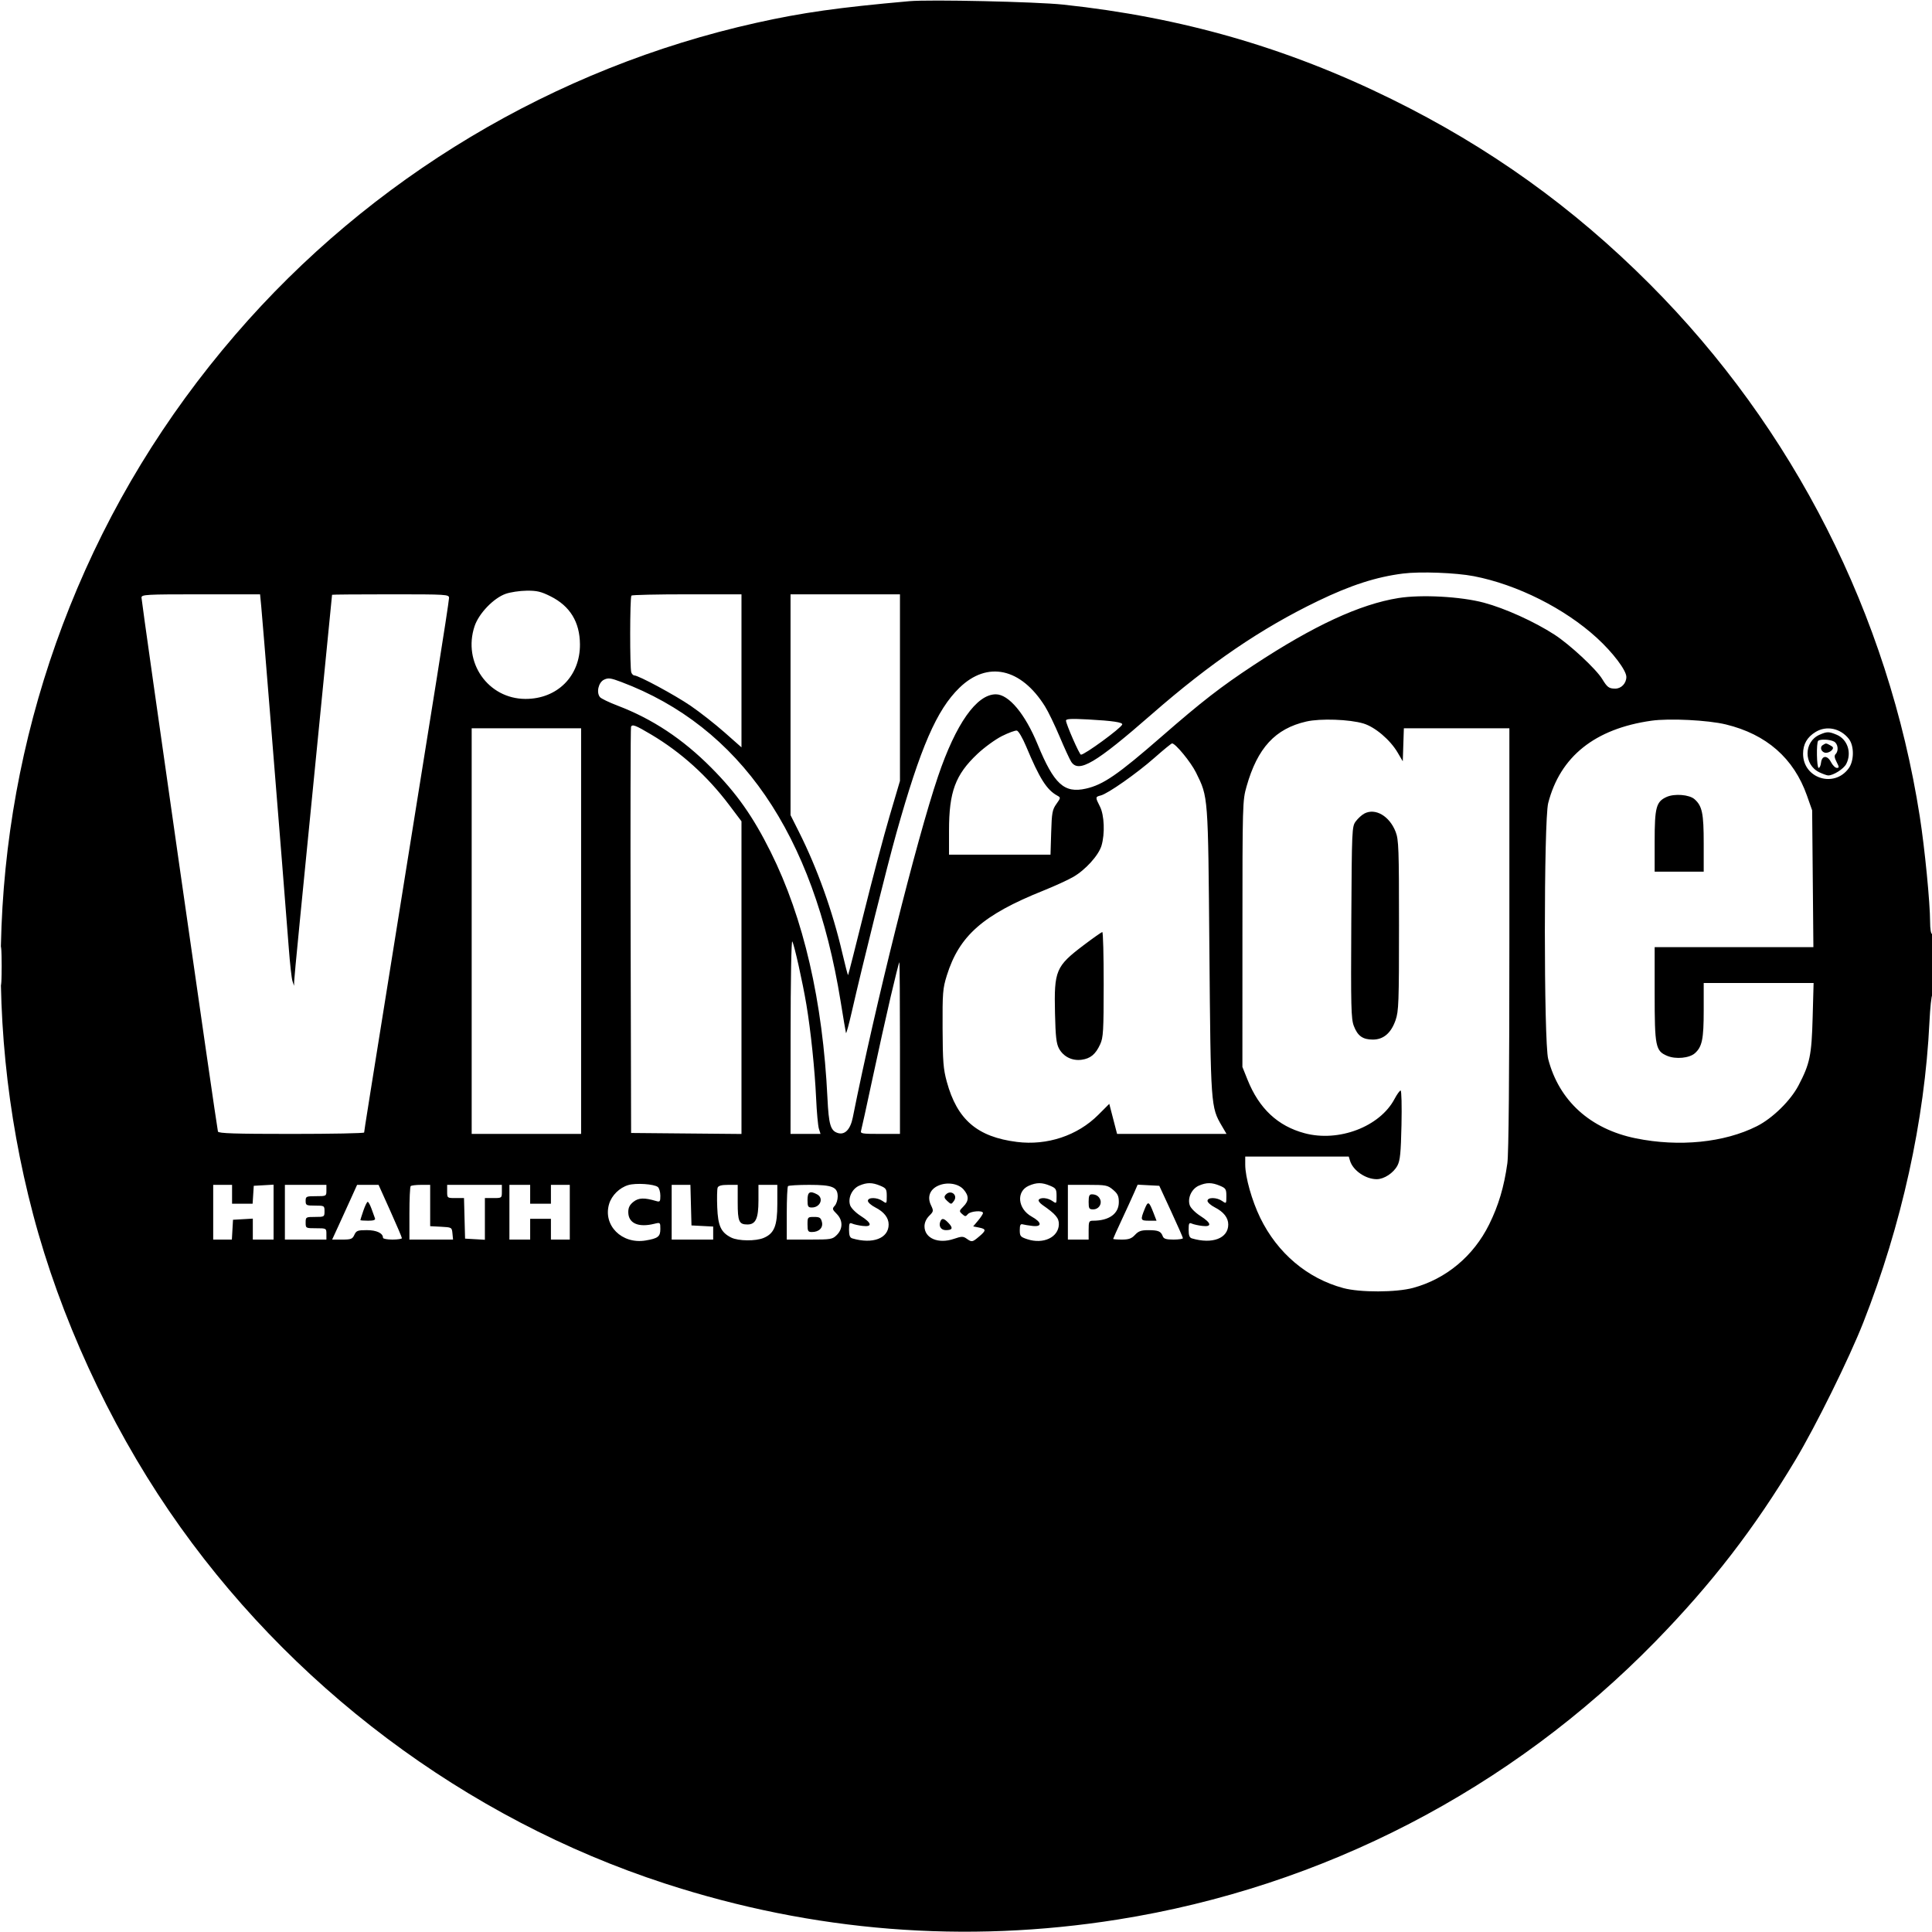 <svg xmlns="http://www.w3.org/2000/svg" width="1024" height="1024" viewBox="0 0 1024 1024" version="1.1">
	<path d="M 482 0.625 C 444.343 3.972, 425.351 6.655, 401 12.068 C 293.931 35.866, 196.291 94.301, 124.731 177.407 C 87.207 220.986, 58.046 268.874, 36.986 321.500 C -3.952 423.802, -10.741 536.405, 17.558 643.707 C 31.822 697.793, 57.456 753.688, 89.602 800.800 C 152.623 893.163, 246.857 963.963, 352.500 998.322 C 431.071 1023.876, 511.529 1030.266, 592.500 1017.382 C 701.144 1000.095, 800.793 948.526, 877.529 869.879 C 907.308 839.358, 929.904 810.061, 951.632 773.800 C 962.410 755.814, 980.097 719.981, 987.566 701 C 1007.922 649.267, 1020.123 593.865, 1022.645 541.713 C 1023.012 534.130, 1023.691 527.691, 1024.156 527.404 C 1025.385 526.644, 1025.233 495, 1024 495 C 1023.441 495, 1022.998 492.247, 1022.995 488.750 C 1022.987 478.494, 1020.173 449.720, 1017.516 432.716 C 1000.823 325.882, 950.672 227.015, 874.397 150.575 C 833.732 109.823, 789.333 78.015, 737.500 52.503 C 681.989 25.181, 626.175 9.123, 563.500 2.443 C 549.300 0.930, 492.761 -0.332, 482 0.625 M 743.630 303.990 C 729.445 305.782, 715.995 310.120, 698.580 318.522 C 668.488 333.039, 641.541 351.390, 610.500 378.504 C 580.575 404.643, 571.745 409.859, 567.763 403.750 C 566.957 402.512, 564.190 396.502, 561.615 390.393 C 559.040 384.285, 555.556 377.085, 553.872 374.393 C 541.113 354.004, 523.328 350.141, 508.511 364.542 C 496.466 376.248, 487.904 395.977, 475.113 441.500 C 470.270 458.736, 457.172 511.238, 451.413 536.500 C 449.909 543.100, 448.545 548.050, 448.382 547.500 C 448.219 546.950, 446.940 539.391, 445.540 530.701 C 431.236 441.925, 392.210 385.140, 329.204 361.425 C 323.659 359.338, 322.403 359.176, 320.134 360.258 C 317.202 361.656, 315.962 367.044, 318.005 369.506 C 318.632 370.262, 322.825 372.284, 327.323 374 C 345.850 381.066, 361.843 391.664, 377.011 406.925 C 390.437 420.433, 399.091 432.700, 408.455 451.500 C 425.939 486.598, 436.076 530.532, 438.568 582 C 439.251 596.099, 440.192 599.291, 444.022 600.507 C 447.779 601.699, 450.726 598.658, 452 592.277 C 463.831 533.005, 485.832 444.963, 497.175 411.500 C 506.629 383.612, 517.620 368, 527.800 368 C 534.654 368, 543.297 378.341, 549.948 394.500 C 558.650 415.642, 564.020 420.573, 575.533 417.993 C 584.746 415.928, 592.450 410.626, 615.815 390.270 C 637.035 371.782, 647.074 363.997, 664.500 352.516 C 696.211 331.623, 720.755 320.251, 741.203 316.975 C 753.329 315.032, 774.253 316.170, 786.500 319.437 C 797.654 322.413, 813.224 329.461, 823.892 336.362 C 832.028 341.625, 845.992 354.604, 849.198 359.884 C 851.881 364.301, 852.778 364.965, 856.095 364.985 C 859.309 365.004, 862 362.177, 862 358.781 C 862 355.313, 854.908 345.914, 846.432 338.150 C 829.321 322.476, 804.123 309.829, 781.154 305.387 C 771.624 303.544, 752.732 302.841, 743.630 303.990 M 268.027 314.737 C 261.601 317.005, 253.774 325.154, 251.528 331.916 C 245.162 351.082, 258.680 370.390, 278.500 370.439 C 295.379 370.481, 307.505 358.332, 307.387 341.500 C 307.303 329.678, 302.119 321.214, 291.804 316.060 C 286.742 313.531, 284.538 313.014, 279.090 313.079 C 275.466 313.122, 270.487 313.868, 268.027 314.737 M 74.994 316.750 C 74.986 318.984, 114.946 598.076, 115.514 599.750 C 115.843 600.721, 124.536 601, 154.469 601 C 175.661 601, 193.002 600.663, 193.004 600.250 C 193.008 599.498, 194.867 587.844, 214.494 465.500 C 220.317 429.200, 227.988 381.361, 231.541 359.192 C 235.093 337.022, 238 318.010, 238 316.942 C 238 315.061, 237.023 315, 207 315 C 189.950 315, 175.999 315.113, 175.997 315.250 C 175.995 315.387, 173.740 338.225, 170.986 366 C 159.364 483.183, 155.996 517.618, 155.921 519.990 L 155.842 522.500 155.012 520 C 154.556 518.625, 153.678 510.750, 153.061 502.500 C 152.444 494.250, 150.832 473.775, 149.478 457 C 148.124 440.225, 145.225 404.225, 143.036 377 C 140.847 349.775, 138.783 324.688, 138.449 321.250 L 137.841 315 106.420 315 C 77.165 315, 75 315.121, 74.994 316.750 M 334.667 315.667 C 333.833 316.500, 333.778 354.258, 334.607 356.418 C 334.941 357.288, 335.662 358, 336.210 358 C 338.465 358, 357.724 368.386, 366.075 374.106 C 371.009 377.485, 379.086 383.819, 384.023 388.182 L 393 396.113 393 355.557 L 393 315 364.167 315 C 348.308 315, 335.033 315.300, 334.667 315.667 M 419 373.520 L 419 432.040 423.439 440.878 C 433.213 460.339, 441.292 482.927, 446.483 505.306 C 447.989 511.799, 449.350 516.974, 449.508 516.806 C 449.666 516.638, 453.433 501.831, 457.880 483.901 C 462.327 465.972, 468.449 442.888, 471.483 432.603 L 477 413.902 477 364.451 L 477 315 448 315 L 419 315 419 373.520 M 565 381.923 C 565 383.745, 572.124 400, 572.923 400 C 574.936 400, 594.009 386.063, 594.789 384.022 C 595.235 382.854, 589.647 382.018, 576.771 381.326 C 567.779 380.842, 565 380.983, 565 381.923 M 692.389 382.419 C 675.900 386.192, 666.488 396.406, 660.713 416.793 C 658.564 424.383, 658.530 425.575, 658.515 495 L 658.500 565.500 661.209 572.260 C 667.341 587.562, 677.232 596.829, 691.500 600.641 C 709.574 605.469, 731.320 597.183, 739.109 582.501 C 740.422 580.026, 741.884 578, 742.358 578 C 742.832 578, 743.038 586.212, 742.817 596.250 C 742.487 611.195, 742.096 615.097, 740.659 617.794 C 738.571 621.710, 733.588 624.991, 729.718 624.996 C 723.823 625.004, 717.104 620.383, 715.548 615.250 L 714.865 613 687.433 613 L 660 613 660 617.340 C 660 623.876, 663.541 636.411, 667.939 645.446 C 677.063 664.188, 692.892 677.576, 712 682.714 C 720.864 685.098, 740.052 685.039, 749 682.601 C 766.493 677.835, 780.978 665.748, 789.269 649 C 794.258 638.922, 797.187 629.081, 798.932 616.533 C 799.637 611.465, 800 570.976, 800 497.428 L 800 386 772.039 386 L 744.078 386 743.789 394.750 L 743.500 403.500 740.776 398.866 C 736.809 392.118, 728.808 385.321, 722.653 383.470 C 715.269 381.250, 699.839 380.714, 692.389 382.419 M 875.269 381.993 C 845.381 386.223, 826.914 400.962, 820.577 425.644 C 818.219 434.831, 818.216 552.184, 820.574 561.284 C 826.313 583.432, 842.878 598.436, 867.007 603.342 C 889.972 608.012, 913.929 605.605, 931.204 596.894 C 939.500 592.710, 949.045 583.353, 953.279 575.252 C 959.290 563.749, 960.187 559.424, 960.742 539.250 L 961.244 521 932.122 521 L 903 521 903 535.532 C 903 550.755, 902.161 554.823, 898.315 558.245 C 895.399 560.839, 888.197 561.527, 883.685 559.642 C 877.462 557.042, 877 554.753, 877 526.532 L 877 502 919.067 502 L 961.134 502 960.806 465.750 L 960.479 429.500 957.720 421.672 C 950.751 401.896, 936.265 389.187, 914.740 383.967 C 905.262 381.668, 884.794 380.644, 875.269 381.993 M 334.455 385.267 C 334.196 385.945, 334.101 434.650, 334.242 493.500 L 334.500 600.500 363.750 600.765 L 393 601.030 393 518.168 L 393 435.305 386.442 426.611 C 374.893 411.299, 361.024 398.773, 345.176 389.338 C 336.837 384.374, 335.053 383.697, 334.455 385.267 M 250 493.500 L 250 601 279 601 L 308 601 308 493.500 L 308 386 279 386 L 250 386 250 493.500 M 962.304 387.956 C 957.814 390.694, 955.667 394.428, 955.667 399.500 C 955.667 412.640, 972.274 417.851, 979.921 407.111 C 982.778 403.099, 982.773 395.252, 979.912 391.615 C 975.471 385.969, 968.081 384.433, 962.304 387.956 M 531.085 390.115 C 527.589 391.863, 521.725 396.125, 518.055 399.587 C 506.352 410.627, 503 419.672, 503 440.210 L 503 453 529.895 453 L 556.789 453 557.145 441.250 C 557.462 430.759, 557.758 429.139, 559.906 426.127 C 562.231 422.866, 562.248 422.719, 560.406 421.712 C 554.773 418.632, 551.043 412.736, 543.830 395.512 C 541.990 391.119, 539.801 387.393, 538.964 387.232 C 538.127 387.070, 534.582 388.368, 531.085 390.115 M 964.452 389.406 C 955.951 393.109, 955.892 405.348, 964.357 409.365 C 966.252 410.264, 968.341 411, 969 411 C 971.751 411, 977.191 407.532, 978.544 404.915 C 981.591 399.023, 979.234 391.831, 973.466 389.421 C 969.349 387.701, 968.369 387.700, 964.452 389.406 M 963.667 392.667 C 962.633 393.700, 962.881 407, 963.934 407 C 964.447 407, 965.010 405.766, 965.184 404.259 C 965.636 400.337, 968.515 400.162, 970.468 403.938 C 971.339 405.622, 972.726 407, 973.551 407 C 974.861 407, 974.847 406.605, 973.441 403.885 C 972.283 401.646, 972.135 400.465, 972.915 399.685 C 974.652 397.948, 974.169 394.161, 972.066 393.035 C 969.896 391.874, 964.688 391.646, 963.667 392.667 M 612 401.551 C 602.580 409.871, 587.220 420.656, 583.441 421.604 C 580.490 422.345, 580.475 422.547, 583 427.500 C 585.317 432.044, 585.703 441.922, 583.811 448.236 C 582.260 453.414, 575.230 461.153, 568.695 464.876 C 565.838 466.504, 558.775 469.730, 553 472.045 C 521.025 484.861, 508.426 495.933, 501.844 517 C 499.689 523.895, 499.507 526.154, 499.590 545 C 499.667 562.675, 499.975 566.582, 501.825 573.353 C 507.320 593.461, 517.975 602.603, 539 605.247 C 555 607.259, 571.098 601.902, 582.093 590.907 L 587.939 585.061 588.970 589.030 C 589.536 591.214, 590.467 594.800, 591.039 597 L 592.077 601 621.081 601 L 650.084 601 647.586 596.736 C 641.746 586.772, 641.709 586.247, 641.007 504 C 640.298 420.955, 640.429 422.711, 633.919 409.486 C 631.194 403.953, 622.992 393.967, 621.215 394.022 C 620.822 394.034, 616.675 397.422, 612 401.551 M 966.104 394.914 C 964.226 396.103, 965.461 399, 967.846 399 C 968.896 399, 970.289 398.356, 970.942 397.570 C 971.890 396.428, 971.726 395.924, 970.130 395.070 C 967.751 393.796, 967.863 393.801, 966.104 394.914 M 883.315 422.408 C 877.811 424.897, 877 427.923, 877 445.950 L 877 462 890 462 L 903 462 903 446.968 C 903 431.065, 902.200 427.214, 898.148 423.604 C 895.384 421.142, 887.517 420.507, 883.315 422.408 M 723.096 431.215 C 721.774 431.922, 719.749 433.770, 718.596 435.322 C 716.542 438.088, 716.494 439.160, 716.212 488.822 C 715.958 533.596, 716.113 539.995, 717.545 543.752 C 719.571 549.064, 722.269 551, 727.646 551 C 733.262 551, 737.297 547.554, 739.679 540.720 C 741.336 535.971, 741.500 531.443, 741.500 490.500 C 741.500 449.865, 741.329 445.056, 739.732 440.920 C 736.483 432.501, 728.932 428.097, 723.096 431.215 M 574.357 500.966 C 559.592 512.150, 558.647 514.396, 559.170 537.035 C 559.455 549.392, 559.879 553.150, 561.280 555.733 C 563.626 560.059, 568.251 562.364, 573.240 561.695 C 577.973 561.060, 580.678 558.816, 583.119 553.500 C 584.760 549.928, 584.958 546.531, 584.978 521.750 C 584.990 506.488, 584.663 494.009, 584.250 494.020 C 583.837 494.031, 579.385 497.156, 574.357 500.966 M 0.407 512 C 0.407 521.075, 0.559 524.788, 0.744 520.250 C 0.929 515.712, 0.929 508.288, 0.744 503.750 C 0.559 499.212, 0.407 502.925, 0.407 512 M 419.030 549.250 L 419 601 426.948 601 L 434.896 601 434.029 598.250 C 433.552 596.737, 432.888 589.425, 432.553 582 C 431.879 567.057, 429.721 546.300, 427.408 532.500 C 425.392 520.479, 421.015 500.868, 419.931 499 C 419.429 498.134, 419.048 519.385, 419.030 549.250 M 472.076 528.250 C 469.732 538.288, 465.365 557.975, 462.371 572 C 459.377 586.025, 456.688 598.288, 456.396 599.250 C 455.914 600.840, 456.833 601, 466.433 601 L 477 601 477 555.500 C 477 530.475, 476.851 510, 476.668 510 C 476.486 510, 474.419 518.212, 472.076 528.250 M 333 628.114 C 328.343 629.502, 324.208 633.575, 322.848 638.112 C 319.458 649.429, 329.567 659.574, 342.156 657.488 C 348.751 656.395, 350 655.423, 350 651.385 C 350 647.888, 349.957 647.852, 346.750 648.645 C 338.288 650.738, 333 648.343, 333 642.418 C 333 640.040, 333.752 638.552, 335.750 636.977 C 338.496 634.813, 341.507 634.709, 347.750 636.565 C 349.782 637.168, 350 636.894, 350 633.739 C 350 631.817, 349.408 629.753, 348.684 629.153 C 346.754 627.551, 337.046 626.908, 333 628.114 M 455.421 628.419 C 451.568 630.097, 449.282 635.046, 450.606 638.844 C 451.125 640.333, 453.604 642.818, 456.248 644.500 C 462.114 648.232, 462.525 650.390, 457.250 649.767 C 455.188 649.523, 452.712 648.978, 451.750 648.555 C 450.245 647.894, 450 648.352, 450 651.826 C 450 654.810, 450.457 655.999, 451.750 656.379 C 462.606 659.568, 471 656.351, 471 649 C 471 645.446, 468.559 642.326, 463.934 639.966 C 461.770 638.862, 460 637.293, 460 636.480 C 460 634.491, 464.897 634.539, 467.777 636.557 C 469.966 638.090, 470 638.051, 470 634.006 C 470 630.264, 469.691 629.769, 466.532 628.449 C 462.287 626.675, 459.443 626.668, 455.421 628.419 M 497.242 628.442 C 492.837 630.427, 491.350 634.413, 493.406 638.725 C 494.885 641.827, 494.847 642.062, 492.474 644.435 C 490.925 645.984, 490 648.048, 490 649.955 C 490 656.317, 497.306 659.447, 505.580 656.627 C 509.692 655.226, 510.468 655.214, 512.335 656.522 C 515.115 658.469, 515.333 658.432, 518.923 655.411 C 522.781 652.165, 522.778 651.406, 518.906 650.631 L 515.812 650.012 518.406 646.929 C 519.833 645.234, 521 643.431, 521 642.923 C 521 641.389, 514.337 641.889, 512.979 643.525 C 511.846 644.890, 511.529 644.884, 509.962 643.465 C 508.302 641.964, 508.336 641.755, 510.605 639.486 C 513.599 636.492, 513.641 633.856, 510.748 630.494 C 507.959 627.251, 501.920 626.334, 497.242 628.442 M 545.296 628.471 C 538.499 631.427, 539.359 640.682, 546.815 644.825 C 552.251 647.845, 552.473 650.381, 547.250 649.774 C 545.188 649.535, 542.825 649.150, 542 648.919 C 540.873 648.604, 540.500 649.369, 540.500 651.996 C 540.500 655.187, 540.848 655.606, 544.500 656.812 C 552.966 659.608, 561.025 655.819, 561.220 648.953 C 561.315 645.632, 559.530 643.514, 552.572 638.688 C 551.135 637.691, 550.220 636.454, 550.538 635.938 C 551.431 634.494, 555.305 634.825, 557.777 636.557 C 559.966 638.090, 560 638.051, 560 634.006 C 560 630.264, 559.691 629.769, 556.532 628.449 C 552.256 626.662, 549.444 626.668, 545.296 628.471 M 635.421 628.419 C 631.568 630.097, 629.282 635.046, 630.606 638.844 C 631.125 640.333, 633.604 642.818, 636.248 644.500 C 642.114 648.232, 642.525 650.390, 637.250 649.767 C 635.188 649.523, 632.712 648.978, 631.750 648.555 C 630.245 647.894, 630 648.352, 630 651.826 C 630 654.810, 630.457 655.999, 631.750 656.379 C 642.606 659.568, 651 656.351, 651 649 C 651 645.446, 648.559 642.326, 643.934 639.966 C 641.770 638.862, 640 637.293, 640 636.480 C 640 634.491, 644.897 634.539, 647.777 636.557 C 649.966 638.090, 650 638.051, 650 634.006 C 650 630.264, 649.691 629.769, 646.532 628.449 C 642.287 626.675, 639.443 626.668, 635.421 628.419 M 113 642.500 L 113 657 117.948 657 L 122.895 657 123.198 651.750 L 123.500 646.500 128.750 646.198 L 134 645.895 134 651.448 L 134 657 139.500 657 L 145 657 145 642.448 L 145 627.895 139.750 628.198 L 134.500 628.500 134.195 633.250 L 133.890 638 128.445 638 L 123 638 123 633 L 123 628 118 628 L 113 628 113 642.500 M 151 642.500 L 151 657 162 657 L 173 657 173 654 C 173 651.030, 172.944 651, 167.500 651 C 162.056 651, 162 650.970, 162 648 C 162 645.067, 162.111 645, 167 645 C 171.889 645, 172 644.933, 172 642 C 172 639.067, 171.889 639, 167 639 C 162.333 639, 162 638.833, 162 636.500 C 162 634.136, 162.300 634, 167.500 634 C 172.944 634, 173 633.970, 173 631 L 173 628 162 628 L 151 628 151 642.500 M 186.220 634.750 C 184.544 638.462, 181.570 644.987, 179.612 649.250 L 176.050 657 181.365 657 C 186.063 657, 186.811 656.710, 187.818 654.500 C 188.830 652.278, 189.564 652, 194.407 652 C 199.621 652, 203 653.601, 203 656.071 C 203 656.582, 205.250 657, 208 657 C 210.750 657, 213.005 656.663, 213.012 656.250 C 213.018 655.837, 210.240 649.313, 206.838 641.750 L 200.652 628 194.960 628 L 189.268 628 186.220 634.750 M 217.667 628.667 C 217.300 629.033, 217 635.558, 217 643.167 L 217 657 228.563 657 L 240.127 657 239.813 653.750 C 239.504 650.537, 239.435 650.497, 233.750 650.200 L 228 649.900 228 638.950 L 228 628 223.167 628 C 220.508 628, 218.033 628.300, 217.667 628.667 M 237 631.500 C 237 634.978, 237.029 635, 241.466 635 L 245.932 635 246.216 645.750 L 246.500 656.500 251.750 656.802 L 257 657.105 257 646.052 L 257 635 261.500 635 C 265.976 635, 266 634.981, 266 631.500 L 266 628 251.500 628 L 237 628 237 631.500 M 270 642.500 L 270 657 275.500 657 L 281 657 281 651.500 L 281 646 286.500 646 L 292 646 292 651.500 L 292 657 297 657 L 302 657 302 642.500 L 302 628 297 628 L 292 628 292 633 L 292 638 286.500 638 L 281 638 281 633 L 281 628 275.500 628 L 270 628 270 642.500 M 356 642.500 L 356 657 367 657 L 378 657 378 653.550 L 378 650.100 372.250 649.800 L 366.500 649.500 366.216 638.750 L 365.932 628 360.966 628 L 356 628 356 642.500 M 380.368 629.482 C 380.056 630.297, 379.957 634.990, 380.150 639.911 C 380.537 649.799, 382.128 653.229, 387.590 655.949 C 391.311 657.802, 400.550 657.901, 404.741 656.132 C 410.382 653.752, 412 649.740, 412 638.132 L 412 628 407 628 L 402 628 402 636.277 C 402 645.834, 400.542 649, 396.143 649 C 391.690 649, 391 647.429, 391 637.300 L 391 628 385.969 628 C 382.446 628, 380.767 628.444, 380.368 629.482 M 417.667 628.667 C 417.300 629.033, 417 635.558, 417 643.167 L 417 657 429.045 657 C 440.501 657, 441.211 656.880, 443.545 654.545 C 446.837 651.254, 446.794 646.703, 443.440 643.349 C 441.100 641.009, 441.014 640.642, 442.440 639.066 C 443.298 638.118, 444 635.941, 444 634.228 C 444 629.133, 441.262 628, 428.944 628 C 423.108 628, 418.033 628.300, 417.667 628.667 M 566 642.500 L 566 657 571.500 657 L 577 657 577 652 C 577 647.404, 577.192 647, 579.375 647 C 587.872 647, 593 643.288, 593 637.137 C 593 633.944, 592.405 632.677, 589.923 630.589 C 587.044 628.166, 586.178 628, 576.423 628 L 566 628 566 642.500 M 601.099 632.200 C 600.069 634.565, 597.151 640.944, 594.613 646.375 C 592.076 651.806, 590 656.419, 590 656.625 C 590 656.831, 592.086 657, 594.635 657 C 598.295 657, 599.758 656.474, 601.588 654.500 C 603.444 652.497, 604.858 652.003, 608.702 652.015 C 613.958 652.032, 615.318 652.612, 616.292 655.250 C 616.789 656.599, 618.089 657, 621.969 657 C 624.736 657, 626.985 656.663, 626.967 656.250 C 626.948 655.837, 624.124 649.425, 620.691 642 L 614.448 628.500 608.710 628.200 L 602.972 627.899 601.099 632.200 M 428 636 C 428 639.507, 428.283 640, 430.300 640 C 434.792 640, 436.771 635.018, 433.066 633.035 C 429.254 630.995, 428 631.729, 428 636 M 501.126 633.348 C 500.271 634.379, 500.499 635.141, 502.094 636.585 C 504.140 638.437, 504.208 638.436, 505.573 636.569 C 507.970 633.292, 503.724 630.217, 501.126 633.348 M 577 637 C 577 640.585, 577.256 641, 579.465 641 C 582.120 641, 584.049 638.429, 583.215 636 C 582.560 634.093, 580.978 633.035, 578.750 633.015 C 577.372 633.003, 577 633.851, 577 637 M 192.594 641.678 C 191.717 644.251, 191 646.501, 191 646.678 C 191 646.855, 192.848 647, 195.107 647 C 197.974 647, 199.073 646.623, 198.748 645.750 C 198.492 645.063, 197.679 642.813, 196.940 640.750 C 196.202 638.688, 195.281 637, 194.893 637 C 194.505 637, 193.471 639.105, 192.594 641.678 M 606.635 640.955 C 604.355 646.653, 604.490 647, 608.992 647 L 612.984 647 611.342 642.750 C 608.967 636.606, 608.453 636.410, 606.635 640.955 M 428 649 C 428 652.512, 428.282 653, 430.309 653 C 434.121 653, 436.396 650.714, 435.628 647.656 C 435.067 645.418, 434.414 645, 431.481 645 C 428.087 645, 428 645.099, 428 649 M 498.362 647.500 C 497.424 649.942, 498.769 652, 501.302 652 C 504.821 652, 505.272 650.919, 502.835 648.324 C 500.296 645.622, 499.163 645.413, 498.362 647.500" stroke="none" fill="black" fill-rule="evenodd"/>
</svg>